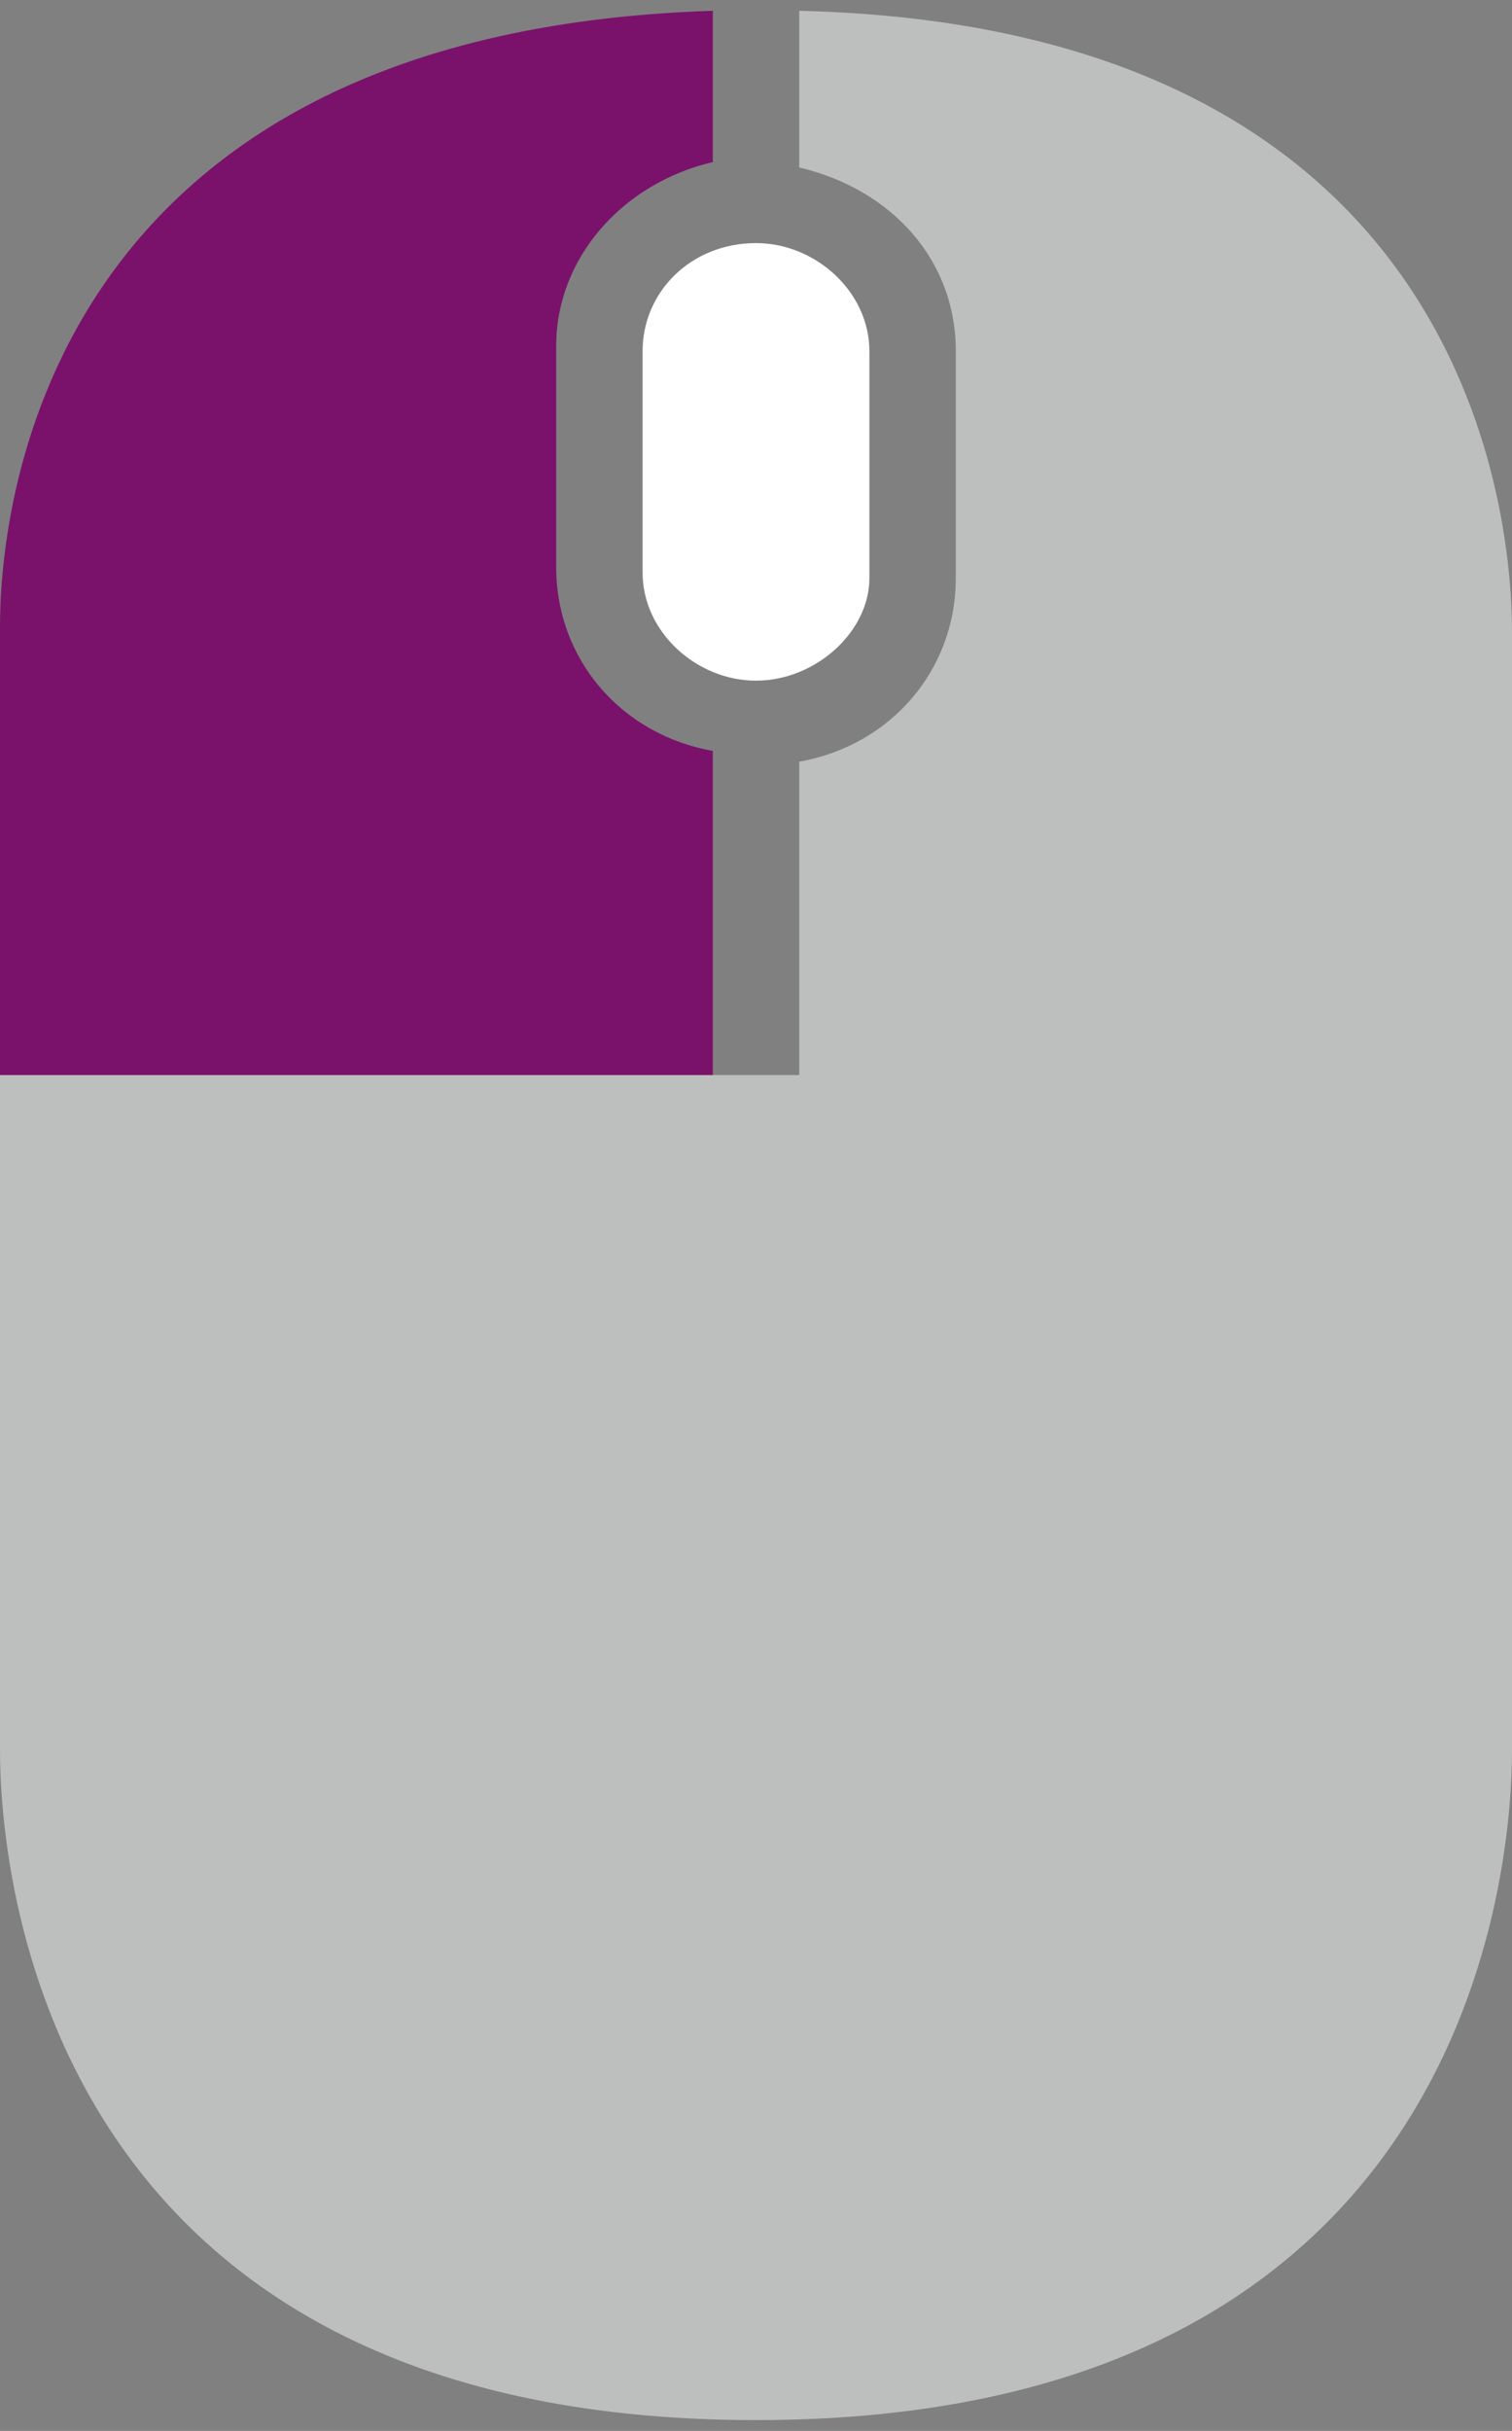 <?xml version="1.0" encoding="utf-8"?>
<!-- Generator: Adobe Illustrator 28.3.0, SVG Export Plug-In . SVG Version: 6.00 Build 0)  -->
<svg version="1.1" id="Layer_1" xmlns:v="https://vecta.io/nano"
	 xmlns="http://www.w3.org/2000/svg" xmlns:xlink="http://www.w3.org/1999/xlink" x="0px" y="0px" viewBox="0 0 28 45"
	 style="enable-background:new 0 0 28 45;" xml:space="preserve">
<rect x="0" y="0" width="28" height="45" fill="#808080" stroke="none"/>
<style type="text/css">
	.st0{fill-rule:evenodd;clip-rule:evenodd;fill:#BDBEBE;}
	.st1{fill-rule:evenodd;clip-rule:evenodd;fill:#FFFFFF;}
	.st2{fill-rule:evenodd;clip-rule:evenodd;fill:#7A126B;}
</style>
<path class="st0" d="M28,32.4c0,2.1-0.7,12.4-14,12.4S0,34.5,0,32.4V19.9h28V32.4L28,32.4z"/>
<path class="st1" d="M14,12.6c-1.1,0-2.1-0.9-2.1-2V6.5c0-1.1,0.9-2,2.1-2c1.1,0,2.1,0.9,2.1,2v4.2C16.1,11.7,15.1,12.6,14,12.6
	C14,12.6,14,12.6,14,12.6z"/>
<path class="st2" d="M0,19.9h13.2v-6c-1.7-0.3-2.9-1.7-2.9-3.4V6.4c0-1.6,1.2-3,2.9-3.4V0.2C0.6,0.6,0,9.7,0,11.6V19.9
	C0,19.9,0,19.9,0,19.9z"/>
<path class="st0" d="M14.8,20.1H28v-8.4c0-1.9-0.6-11.2-13.2-11.5v2.9c1.7,0.4,2.9,1.7,2.9,3.4v4.2c0,1.7-1.2,3.1-2.9,3.4
	C14.8,14.1,14.8,20.1,14.8,20.1z"/>
</svg>
